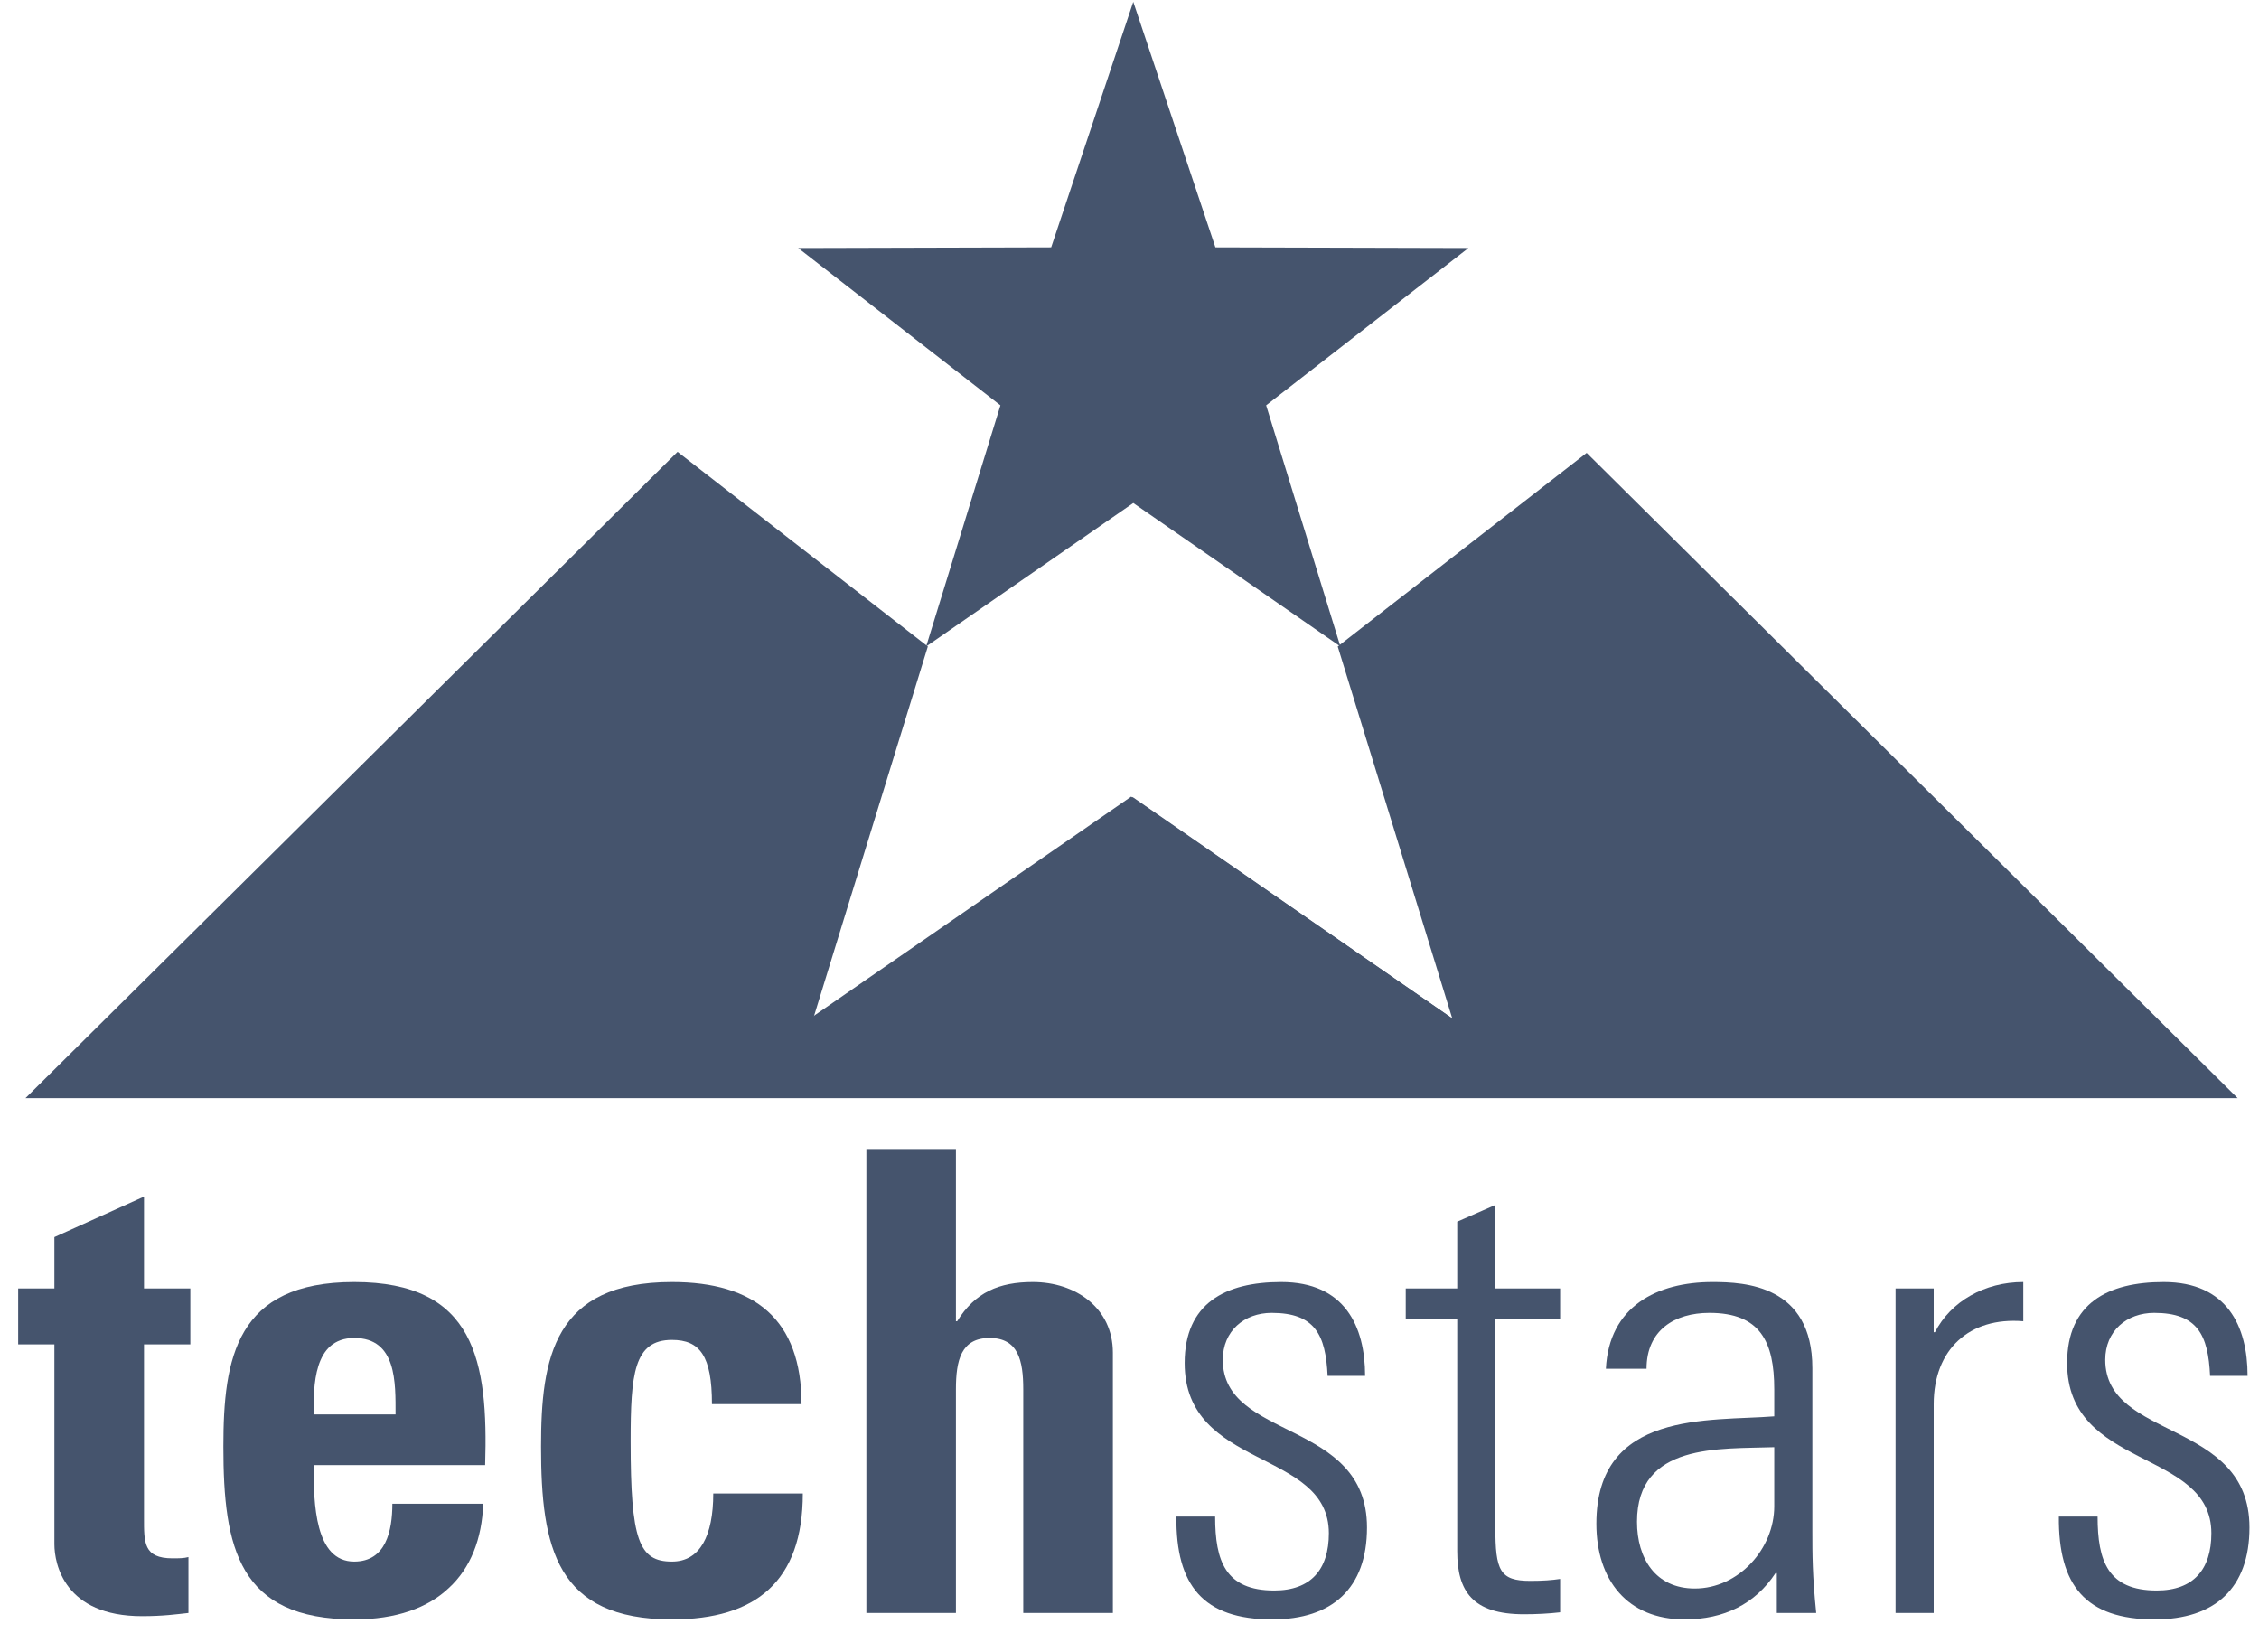 <?xml version="1.0" encoding="UTF-8" standalone="no"?>
<svg width="67px" height="49px" viewBox="0 0 67 49" version="1.1" xmlns="http://www.w3.org/2000/svg" xmlns:xlink="http://www.w3.org/1999/xlink" xmlns:sketch="http://www.bohemiancoding.com/sketch/ns">
    <!-- Generator: Sketch 3.2.2 (9983) - http://www.bohemiancoding.com/sketch -->
    <title>Imported Layers</title>
    <desc>Created with Sketch.</desc>
    <defs></defs>
    <g id="Welcome" stroke="none" stroke-width="1" fill="none" fill-rule="evenodd" sketch:type="MSPage">
        <g id="tangiblee_landing_fullwidth" sketch:type="MSArtboardGroup" transform="translate(-1135, -5286)" fill="#45546D">
            <g id="Imported-Layers" sketch:type="MSLayerGroup" transform="translate(1135, 5285.744)">
                <path d="M0.539,38.466 L1.613,38.466 L1.613,36.942 L4.271,35.741 L4.271,38.466 L5.645,38.466 L5.645,40.123 L4.271,40.123 L4.271,45.269 C4.271,45.992 4.251,46.469 5.119,46.469 C5.288,46.469 5.457,46.469 5.589,46.431 L5.589,48.089 C5.231,48.127 4.853,48.184 4.213,48.184 C1.915,48.184 1.613,46.64 1.613,46.049 L1.613,40.123 L0.539,40.123 L0.539,38.466" id="Fill-1" sketch:type="MSShapeGroup"></path>
                <path d="M9.301,43.705 C9.301,44.85 9.339,46.565 10.507,46.565 C11.449,46.565 11.637,45.649 11.637,44.85 L14.332,44.85 C14.295,45.897 13.956,46.755 13.315,47.346 C12.693,47.937 11.751,48.28 10.507,48.28 C7.077,48.28 6.625,46.165 6.625,43.153 C6.625,40.524 7.003,38.276 10.507,38.276 C14.088,38.276 14.483,40.618 14.389,43.705 L9.301,43.705 L9.301,43.705 Z M11.732,42.201 C11.732,41.267 11.771,39.934 10.507,39.934 C9.283,39.934 9.301,41.381 9.301,42.201 L11.732,42.201 L11.732,42.201 Z" id="Fill-2" sketch:type="MSShapeGroup"></path>
                <path d="M21.116,41.896 C21.116,40.467 20.759,39.991 19.929,39.991 C18.799,39.991 18.704,41 18.704,43.001 C18.704,45.936 18.949,46.565 19.929,46.565 C20.759,46.565 21.155,45.802 21.155,44.545 L23.811,44.545 C23.811,47.155 22.416,48.28 19.929,48.28 C16.5,48.28 16.047,46.165 16.047,43.153 C16.047,40.524 16.424,38.276 19.929,38.276 C22.379,38.276 23.773,39.38 23.773,41.896 L21.116,41.896" id="Fill-3" sketch:type="MSShapeGroup"></path>
                <path d="M30.349,48.089 L30.349,41.458 C30.349,40.6 30.199,39.934 29.351,39.934 C28.503,39.934 28.352,40.6 28.352,41.458 L28.352,48.089 L25.696,48.089 L25.696,34.33 L28.352,34.33 L28.352,39.437 L28.389,39.437 C28.917,38.58 29.633,38.276 30.632,38.276 C31.895,38.276 33.007,39.037 33.007,40.371 L33.007,48.089 L30.349,48.089" id="Fill-4" sketch:type="MSShapeGroup"></path>
                <path d="M37.736,48.28 C35.683,48.28 34.872,47.27 34.891,45.23 L36.04,45.23 C36.04,46.546 36.341,47.423 37.793,47.423 C38.885,47.423 39.413,46.794 39.413,45.726 C39.413,43.21 35.136,43.859 35.136,40.677 C35.136,38.905 36.341,38.276 38,38.276 C39.884,38.276 40.488,39.589 40.488,41.058 L39.376,41.058 C39.319,39.838 38.999,39.189 37.717,39.189 C36.907,39.189 36.267,39.723 36.267,40.581 C36.267,42.982 40.544,42.335 40.544,45.554 C40.544,47.364 39.508,48.28 37.736,48.28" id="Fill-5" sketch:type="MSShapeGroup"></path>
                <path d="M41.693,39.38 L41.693,38.466 L43.22,38.466 L43.22,36.484 L44.351,35.989 L44.351,38.466 L46.272,38.466 L46.272,39.38 L44.351,39.38 L44.351,45.554 C44.351,46.832 44.483,47.137 45.387,47.137 C45.764,47.137 46.027,47.117 46.272,47.08 L46.272,48.069 C45.933,48.109 45.556,48.127 45.199,48.127 C43.672,48.127 43.22,47.441 43.22,46.26 L43.22,39.38 L41.693,39.38" id="Fill-6" sketch:type="MSShapeGroup"></path>
                <path d="M52.699,46.908 L52.66,46.908 C52.057,47.823 51.133,48.28 49.965,48.28 C48.269,48.28 47.347,47.117 47.347,45.44 C47.347,42.067 50.7,42.411 52.623,42.258 L52.623,41.458 C52.623,40.048 52.208,39.189 50.7,39.189 C49.664,39.189 48.835,39.705 48.835,40.847 L47.629,40.847 C47.723,38.999 49.136,38.276 50.795,38.276 C51.756,38.276 53.753,38.371 53.753,40.829 L53.753,45.669 C53.753,46.355 53.753,46.965 53.867,48.089 L52.699,48.089 L52.699,46.908 L52.699,46.908 Z M52.623,43.173 C51.003,43.23 48.552,43.039 48.552,45.383 C48.552,46.469 49.099,47.364 50.267,47.364 C51.568,47.364 52.623,46.183 52.623,44.926 L52.623,43.173 L52.623,43.173 Z" id="Fill-7" sketch:type="MSShapeGroup"></path>
                <path d="M57.352,39.762 L57.389,39.762 C57.861,38.848 58.86,38.276 60.009,38.276 L60.009,39.437 C58.408,39.305 57.352,40.277 57.352,41.896 L57.352,48.089 L56.221,48.089 L56.221,38.466 L57.352,38.466 L57.352,39.762" id="Fill-8" sketch:type="MSShapeGroup"></path>
                <path d="M63.909,48.28 C61.856,48.28 61.045,47.27 61.064,45.23 L62.213,45.23 C62.213,46.546 62.516,47.423 63.967,47.423 C65.059,47.423 65.587,46.794 65.587,45.726 C65.587,43.21 61.309,43.859 61.309,40.677 C61.309,38.905 62.516,38.276 64.173,38.276 C66.057,38.276 66.661,39.589 66.661,41.058 L65.549,41.058 C65.493,39.838 65.172,39.189 63.891,39.189 C63.08,39.189 62.44,39.723 62.44,40.581 C62.44,42.982 66.717,42.335 66.717,45.554 C66.717,47.364 65.681,48.28 63.909,48.28" id="Fill-9" sketch:type="MSShapeGroup"></path>
                <path d="M47.059,13.686 L39.676,19.428 L43.073,30.458 L33.596,23.895 L24.121,30.458 L27.519,19.428 L20.096,13.655 L0.755,32.822 L66.367,32.822 L47.059,13.686" id="Fill-10" sketch:type="MSShapeGroup"></path>
                <path d="M33.612,0.31 L36.048,7.591 L43.552,7.611 L37.553,12.276 L39.755,19.427 L33.612,15.173 L27.469,19.427 L29.672,12.276 L23.673,7.611 L31.177,7.591 L33.612,0.31" id="Fill-11" sketch:type="MSShapeGroup"></path>
                <path d="M20.62,32.811 L33.549,23.88 L46.479,32.811 L20.62,32.811" id="Fill-12" sketch:type="MSShapeGroup"></path>
            </g>
        </g>
    </g>
</svg>